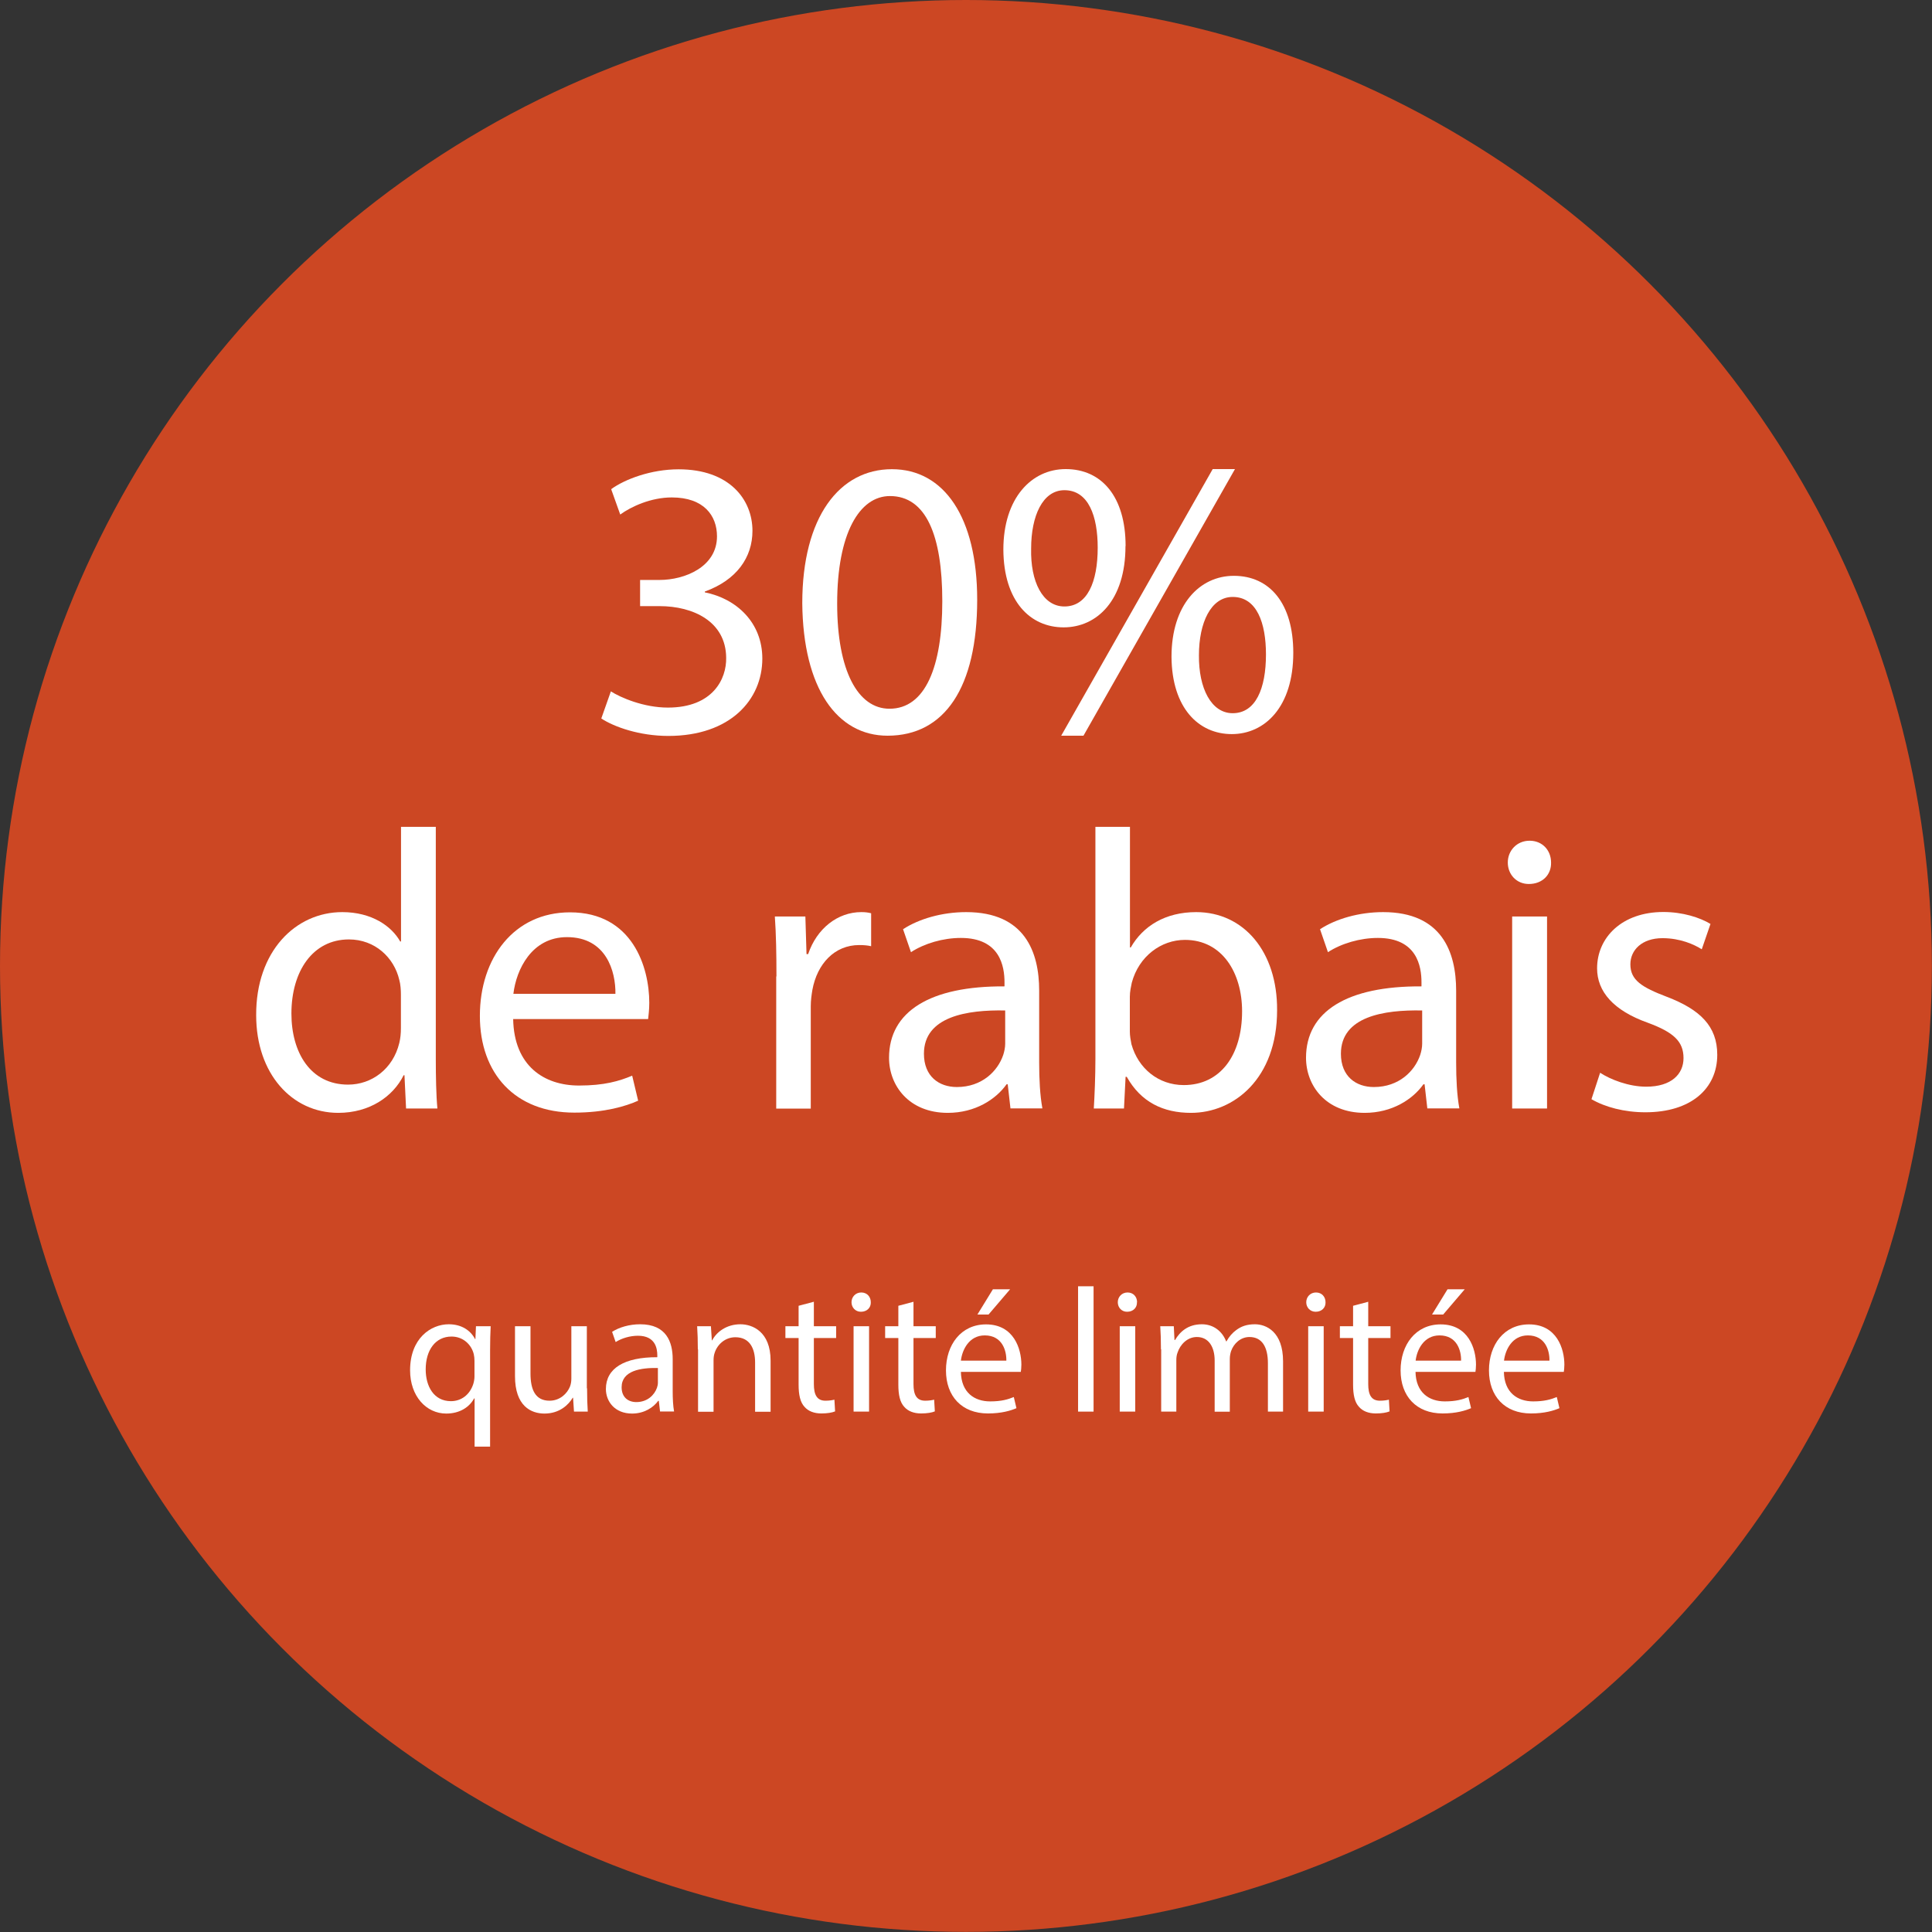<?xml version="1.0" encoding="UTF-8"?><svg id="Calque_1" xmlns="http://www.w3.org/2000/svg" viewBox="0 0 168.33 168.33"><rect x="0" y="0" width="168.33" height="168.33" fill="#333333" stroke="none"/><defs><style>.cls-1{fill:#fff;}.cls-2{fill:#cc4723;}</style></defs><circle class="cls-2" cx="84.16" cy="84.16" r="84.16"/><path class="cls-1" d="M52.62,60.54l-3.6,1.36-.16-.36,3.7-2.54h.08v1.54h-.02ZM52.62,72.58c0,.56.16.96.46,1.18s.68.34,1.16.34v.36h-5v-.36c.52,0,.96-.12,1.3-.34.34-.22.5-.62.5-1.18v-12.26l1.58-1.16v13.42Z"/><path class="cls-1" d="M66.22,62.88c0,.68-.12,1.26-.36,1.76s-.56.96-.96,1.36-.96.88-1.7,1.44l-.12.1-3.34,2.48c-.84.62-1.46,1.3-1.86,2.02-.4.72-.58,1.54-.54,2.42h-1.76c.1-1.02.42-2,.94-2.9s1.3-1.76,2.3-2.52l3.16-2.42.26-.22c.58-.44,1-.8,1.3-1.1s.52-.64.68-1.04c.16-.38.24-.84.24-1.36,0-.92-.26-1.68-.8-2.24-.52-.56-1.28-.84-2.28-.84s-1.88.28-2.5.84c-.64.56-.94,1.34-.94,2.32,0,.46.06.92.16,1.36.12.44.28.92.52,1.44l-2.14.24c-.26-.76-.38-1.52-.38-2.24,0-.94.22-1.78.64-2.52.44-.74,1.04-1.32,1.84-1.72.8-.42,1.72-.62,2.78-.62s1.98.18,2.7.56c.72.38,1.26.86,1.6,1.46s.52,1.24.52,1.94h.04ZM64.46,73.22c.58,0,1-.24,1.28-.68s.48-1,.58-1.7l.32.04-.36,2.64-.12.92h-9.84l.08-1,8.06-.22Z"/><path class="cls-1" d="M76.52,72.7c0,.52.12.9.38,1.1.24.2.58.32.98.32v.34h-4.28v-.34c.38,0,.7-.1.96-.32.26-.2.38-.58.38-1.1v-7.34c0-.52-.12-.9-.38-1.1-.26-.2-.58-.32-.96-.32v-.34h2.92s0,9.1,0,9.1ZM76.52,70.16h-.6v-3.7h.68c.14-.76.46-1.48.98-2.12.5-.64,1.26-.96,2.26-.96s1.74.32,2.2.96.68,1.56.68,2.78v5.56c0,.52.12.9.38,1.1.26.2.58.32.96.32v.34h-4.28v-.34c.4,0,.72-.1.98-.32.26-.2.38-.58.38-1.1v-5.36c0-1.1-.12-1.9-.38-2.4s-.74-.74-1.46-.74c-.82,0-1.48.48-2,1.42-.52.94-.78,2.46-.78,4.54,0,0,0,.02,0,.02ZM82.7,70.16h-.6v-3.68h.7c.12-.78.44-1.5.96-2.14s1.26-.96,2.26-.96,1.76.32,2.24.96c.46.64.7,1.56.7,2.78v5.56c0,.52.12.9.38,1.1.24.2.58.32.98.32v.34h-4.28v-.34c.38,0,.7-.1.98-.32.26-.2.4-.58.4-1.1v-5.36c0-1.1-.12-1.9-.38-2.4-.26-.5-.74-.74-1.46-.74-.84,0-1.52.48-2.04,1.44-.52.96-.8,2.46-.8,4.52,0,0-.04.02-.04.02Z"/><path class="cls-1" d="M96.32,63.38c1.02,0,1.9.24,2.62.74.72.48,1.26,1.16,1.64,2,.36.84.56,1.8.56,2.88s-.18,2.04-.56,2.88c-.36.84-.92,1.52-1.64,2s-1.6.74-2.62.74c-1.54,0-2.72-.52-3.56-1.56s-1.24-2.4-1.24-4.06c0-1.08.18-2.04.56-2.88.36-.84.92-1.52,1.64-2s1.6-.74,2.62-.74h-.02ZM96.32,73.82c1.06,0,1.84-.44,2.34-1.34s.76-2.06.76-3.5-.26-2.58-.76-3.48-1.28-1.34-2.34-1.34-1.84.44-2.34,1.34c-.5.9-.76,2.06-.76,3.48s.26,2.6.76,3.5,1.28,1.34,2.34,1.34Z"/><path class="cls-1" d="M105.55,72.7c0,.52.12.9.38,1.1.24.2.56.32.94.32v.34h-4.24v-.34c.38,0,.7-.1.96-.32.26-.2.38-.58.38-1.1v-7.34c0-.52-.12-.9-.38-1.1-.26-.2-.58-.32-.96-.32v-.34h2.92s0,9.1,0,9.1ZM103.23,60.06l1.48-1.46,1.46,1.46-1.46,1.52-1.48-1.52Z"/><path class="cls-1" d="M114.15,68.4c.84.28,1.46.64,1.84,1.12s.58,1.12.58,1.9c0,1.24-.38,2.08-1.12,2.52-.76.44-1.68.68-2.78.68-.96,0-1.76-.18-2.42-.52-.66-.34-1.16-.74-1.52-1.22v-3.36h.26c.18,1.38.58,2.44,1.2,3.18.62.74,1.44,1.12,2.44,1.12.78,0,1.4-.18,1.82-.54s.64-.88.64-1.58c0-.48-.14-.88-.4-1.2-.28-.32-.74-.58-1.4-.8l-2.06-.64c-.76-.26-1.32-.6-1.72-1.06-.4-.44-.58-1.04-.58-1.76,0-.78.32-1.46.94-2.02.62-.56,1.54-.86,2.76-.86.68,0,1.34.1,1.98.32.64.2,1.18.48,1.6.84l.2,2.92h-.28c-.32-1.14-.76-1.96-1.3-2.5-.56-.52-1.26-.8-2.12-.8-.68,0-1.22.18-1.64.52s-.64.78-.64,1.3c0,.44.12.78.36,1.04s.64.48,1.2.64l2.18.72-.02.04Z"/><path class="cls-1" d="M29.6,94.46v-3.34h-.1c-.24,1-.64,1.84-1.2,2.5-.56.66-1.36,1-2.42,1-.92,0-1.64-.3-2.16-.9s-.8-1.54-.8-2.84c0-.62.06-1.26.2-1.92l7-.68v.44l-5.48.88c-.1.4-.14.86-.14,1.4,0,.84.16,1.5.46,1.94.32.44.8.68,1.46.68.76,0,1.36-.28,1.84-.86s.8-1.3,1-2.18.3-1.8.3-2.8c0-1.08-.2-1.96-.58-2.62-.4-.66-1.08-.98-2.06-.98-.76,0-1.34.2-1.74.58-.4.38-.58.84-.58,1.4,0,.22.04.42.1.6s.16.3.26.36v.1l-1.66.16c-.12-.3-.2-.62-.2-.96,0-.84.32-1.54.98-2.14s1.64-.88,2.96-.88c1.16,0,2.04.26,2.62.76s.96,1.14,1.12,1.86c.16.72.26,1.58.26,2.54v4.16c0,.52.12.9.38,1.1.24.2.58.32.98.32v.34h-2.8v-.02h0Z"/><path class="cls-1" d="M37.42,94.64c-1.02,0-1.78-.28-2.28-.86s-.74-1.46-.74-2.64v-5.78c0-.52-.12-.9-.38-1.1s-.58-.32-.96-.32v-.34h2.92v7.06c0,1.08.14,1.88.44,2.38s.8.76,1.5.76c.9,0,1.62-.48,2.16-1.42.54-.94.82-2.44.82-4.48h.62v3.62h-.68c-.14.84-.52,1.58-1.1,2.2-.6.62-1.36.92-2.32.92ZM40.9,85.36c0-.52-.12-.9-.38-1.1s-.56-.32-.94-.32v-.34h2.9v9.1c0,.52.12.9.38,1.1.26.2.58.32.96.32v.34h-2.92v-9.1Z"/><path class="cls-1" d="M53.06,99.1h-2.92v-.34c.38,0,.7-.1.96-.32.26-.2.38-.58.38-1.1v-12c0-.52-.12-.9-.38-1.1-.26-.2-.58-.32-.96-.32v-.34h2.92s0,15.52,0,15.52ZM53.04,86.36c.14-.84.5-1.54,1.08-2.12s1.38-.86,2.42-.86c1.22,0,2.18.42,2.92,1.28.72.84,1.1,2.3,1.1,4.36s-.36,3.5-1.1,4.34c-.72.84-1.7,1.26-2.92,1.26-1.02,0-1.82-.3-2.38-.92-.56-.6-.94-1.34-1.12-2.2h-.64v-5.14s.64,0,.64,0ZM56.16,93.82c.92,0,1.58-.4,2.02-1.18s.66-2,.66-3.62-.22-2.86-.68-3.66c-.44-.8-1.12-1.18-2.02-1.18-.52,0-1.02.16-1.5.5s-.86.86-1.16,1.58-.44,1.64-.44,2.76.14,2.02.44,2.72c.3.72.68,1.24,1.16,1.58s.98.5,1.5.5h.02Z"/><path class="cls-1" d="M65.12,92.7c0,.52.12.9.38,1.1.24.2.58.32.98.32v.34h-4.28v-.34c.38,0,.7-.1.96-.32.26-.2.38-.58.38-1.1v-7.34c0-.52-.12-.9-.38-1.1-.26-.2-.58-.32-.96-.32v-.34h2.92s0,9.1,0,9.1ZM65.18,87.46c.14-1.02.48-1.94,1.04-2.78s1.28-1.24,2.18-1.24c.4,0,.76.08,1.08.22s.56.32.7.56l-.64,1.84-.14-.04c.04-.36-.08-.66-.34-.92s-.62-.38-1.1-.38c-.84,0-1.52.5-2.04,1.5s-.8,2.66-.8,5h-.38v-3.76h.46-.02Z"/><path class="cls-1" d="M74.3,92.7c0,.52.12.9.38,1.1.24.2.56.32.94.32v.34h-4.24v-.34c.38,0,.7-.1.96-.32.26-.2.38-.58.38-1.1v-7.34c0-.52-.12-.9-.38-1.1-.26-.2-.58-.32-.96-.32v-.34h2.92s0,9.1,0,9.1ZM72,80.06l1.48-1.46,1.46,1.46-1.46,1.52-1.48-1.52Z"/><path class="cls-1" d="M79.96,92.96c-.2.32-.26.56-.22.74s.16.28.36.34.48.08.82.08v.34h-4.32v-.34c.42,0,.84-.08,1.24-.24.42-.16.76-.46,1.04-.92l2.74-4.3.56.82-2.2,3.48h-.02ZM78.92,85.12c-.26-.44-.58-.76-1-.92s-.82-.26-1.26-.26v-.34h3.14l5.54,9.34c.28.44.6.76,1,.92.4.16.8.26,1.22.26v.34h-3.12l-5.54-9.34s.02,0,.02,0ZM84.2,85.1c.2-.32.3-.56.26-.74s-.16-.28-.38-.34-.48-.08-.84-.08v-.34h4v.28c-.34,0-.66.06-.98.18s-.58.34-.78.68l-3,4.72-.56-.82,2.26-3.58s.02.04.02.04Z"/><path class="cls-1" d="M102.29,86.36v5.14h-.64c-.18.86-.54,1.6-1.12,2.2-.56.6-1.36.92-2.38.92-1.22,0-2.18-.42-2.92-1.26-.72-.84-1.1-2.28-1.1-4.34s.36-3.52,1.1-4.36c.72-.84,1.7-1.28,2.92-1.28,1.04,0,1.84.28,2.42.86s.94,1.28,1.08,2.12c0,0,.64,0,.64,0ZM98.52,93.82c.52,0,1.02-.16,1.5-.5s.86-.86,1.16-1.58.44-1.62.44-2.72-.14-2.04-.44-2.76-.68-1.24-1.16-1.58-.98-.5-1.5-.5c-.9,0-1.56.4-2.02,1.18-.44.8-.68,2.02-.68,3.66s.22,2.84.66,3.62c.44.78,1.12,1.18,2.02,1.18h.02ZM101.63,80.92c0-.52-.14-.9-.4-1.1s-.58-.32-.98-.32v-.34h2.92v13.54c0,.52.12.9.38,1.1.26.2.58.32.96.32v.34h-2.9v-13.54h.02Z"/><path class="cls-1" d="M110.89,94.62c-1.56,0-2.76-.5-3.58-1.48s-1.22-2.38-1.22-4.18.42-3.16,1.28-4.12,2.02-1.44,3.5-1.44c1.38,0,2.4.38,3.04,1.14s.98,1.78.98,3.04c0,.44-.04.88-.1,1.36l-7.4.08v-.5l6.16-.38-.56.32c.14-.48.22-.96.22-1.42,0-.76-.2-1.44-.62-2-.42-.56-1.02-.84-1.8-.84-.88,0-1.62.36-2.2,1.06s-.88,1.84-.88,3.38c0,1.64.3,2.88.92,3.74.62.86,1.5,1.3,2.66,1.3.72,0,1.32-.14,1.82-.44.48-.3.86-.64,1.1-1.02s.4-.72.5-1.04l.32.08c-.06.4-.24.86-.52,1.38s-.72.98-1.32,1.4c-.6.4-1.38.62-2.32.62,0,0,.02-.04.02-.04Z"/><path class="cls-1" d="M125.51,80.62c-.58.54-1.02,1.34-1.34,2.44-.3,1.08-.48,2.48-.5,4.2.44-.76,1.02-1.36,1.74-1.8s1.54-.64,2.48-.64,1.72.2,2.4.58c.68.4,1.22.94,1.58,1.64s.54,1.54.54,2.5-.2,1.82-.62,2.6c-.42.76-1,1.38-1.76,1.82s-1.64.66-2.66.66c-1.74,0-3.08-.56-3.98-1.7-.92-1.14-1.36-2.94-1.36-5.42,0-2.68.48-4.76,1.46-6.28.96-1.52,2.38-2.26,4.22-2.26.9,0,1.68.16,2.36.5s1.2.78,1.56,1.34.56,1.16.56,1.8v.28s-.02.18-.02.28l-2-.22c.04-.32.08-.6.08-.86,0-.68-.22-1.24-.66-1.64s-1.04-.62-1.82-.62c-.9,0-1.64.26-2.22.8,0,0-.04,0-.04,0ZM124.77,92.66c.64.68,1.5,1.02,2.56,1.02s1.86-.36,2.44-1.1c.6-.74.88-1.74.88-3s-.28-2.14-.84-2.84c-.56-.68-1.38-1.04-2.44-1.04-.68,0-1.28.16-1.82.5-.54.32-.98.8-1.28,1.42-.32.62-.46,1.38-.46,2.26,0,1.16.32,2.1.96,2.78Z"/><path class="cls-1" d="M139.81,93.2l1.48-1.44,1.46,1.44-1.46,1.52-1.48-1.52ZM141.37,90.68h-.2l-.96-10.64,1.06-1.1,1.08,1.1-.98,10.64Z"/><ellipse class="cls-2" cx="85" cy="85.5" rx="67" ry="33.5"/><path class="cls-1" d="M53.21,60.23c.86.55,2.87,1.42,4.98,1.42,3.91,0,5.12-2.49,5.08-4.35-.03-3.15-2.87-4.49-5.81-4.49h-1.69v-2.28h1.69c2.21,0,5.01-1.14,5.01-3.8,0-1.8-1.14-3.39-3.94-3.39-1.8,0-3.53.79-4.49,1.49l-.79-2.21c1.18-.86,3.46-1.73,5.88-1.73,4.42,0,6.43,2.63,6.43,5.36,0,2.32-1.38,4.29-4.15,5.29v.07c2.76.55,5.01,2.63,5.01,5.77,0,3.59-2.8,6.74-8.19,6.74-2.52,0-4.73-.79-5.84-1.52l.83-2.35Z"/><path class="cls-1" d="M85.14,52.25c0,7.64-2.83,11.85-7.81,11.85-4.39,0-7.36-4.11-7.43-11.54,0-7.53,3.25-11.68,7.81-11.68s7.43,4.22,7.43,11.37ZM72.94,52.59c0,5.84,1.8,9.16,4.56,9.16,3.11,0,4.6-3.63,4.6-9.37s-1.42-9.16-4.56-9.16c-2.66,0-4.6,3.25-4.6,9.37Z"/><path class="cls-1" d="M98.06,47.58c0,4.73-2.49,7.08-5.39,7.08s-5.22-2.25-5.25-6.77c0-4.49,2.45-7.02,5.43-7.02,3.15,0,5.22,2.42,5.22,6.7ZM89.84,47.79c-.07,2.87,1,5.05,2.9,5.05,2,0,2.9-2.14,2.9-5.12,0-2.73-.79-5.01-2.9-5.01-1.9,0-2.9,2.25-2.9,5.08ZM92.46,64.1l13.2-23.23h1.94l-13.2,23.23h-1.94ZM112.68,56.88c0,4.73-2.49,7.08-5.36,7.08s-5.22-2.25-5.25-6.74c0-4.53,2.45-7.05,5.43-7.05,3.14,0,5.18,2.42,5.18,6.7ZM104.46,57.09c-.03,2.87,1.07,5.05,2.94,5.05,2,0,2.9-2.14,2.9-5.12,0-2.73-.79-5.01-2.9-5.01-1.9,0-2.94,2.25-2.94,5.08Z"/><path class="cls-1" d="M37.97,72.04v20.22c0,1.49.03,3.18.14,4.32h-2.73l-.14-2.9h-.07c-.93,1.87-2.97,3.28-5.7,3.28-4.04,0-7.15-3.42-7.15-8.5-.03-5.56,3.42-8.99,7.5-8.99,2.56,0,4.29,1.21,5.05,2.56h.07v-9.99h3.04ZM34.93,86.66c0-.38-.03-.9-.14-1.28-.45-1.94-2.11-3.53-4.39-3.53-3.15,0-5.01,2.77-5.01,6.46,0,3.39,1.66,6.19,4.94,6.19,2.04,0,3.91-1.35,4.46-3.63.1-.41.14-.83.14-1.31v-2.9Z"/><path class="cls-1" d="M44.71,88.77c.07,4.11,2.7,5.81,5.74,5.81,2.18,0,3.49-.38,4.63-.86l.52,2.18c-1.07.48-2.9,1.04-5.56,1.04-5.15,0-8.23-3.39-8.23-8.43s2.97-9.02,7.85-9.02c5.46,0,6.91,4.8,6.91,7.88,0,.62-.07,1.11-.1,1.42h-11.75ZM53.62,86.59c.03-1.94-.79-4.94-4.22-4.94-3.08,0-4.42,2.83-4.67,4.94h8.88Z"/><path class="cls-1" d="M67.65,85.07c0-1.97-.03-3.66-.14-5.22h2.66l.1,3.28h.14c.76-2.25,2.59-3.66,4.63-3.66.35,0,.59.03.86.1v2.87c-.31-.07-.62-.1-1.04-.1-2.14,0-3.66,1.62-4.08,3.91-.07.42-.14.9-.14,1.42v8.92h-3.01v-11.51Z"/><path class="cls-1" d="M88.04,96.58l-.24-2.11h-.1c-.93,1.31-2.73,2.49-5.12,2.49-3.39,0-5.12-2.38-5.12-4.8,0-4.04,3.59-6.26,10.06-6.22v-.35c0-1.38-.38-3.87-3.8-3.87-1.56,0-3.18.48-4.35,1.24l-.69-2c1.38-.9,3.39-1.49,5.5-1.49,5.12,0,6.36,3.49,6.36,6.84v6.25c0,1.45.07,2.87.28,4.01h-2.76ZM87.59,88.04c-3.32-.07-7.09.52-7.09,3.77,0,1.97,1.31,2.9,2.87,2.9,2.18,0,3.56-1.38,4.04-2.8.1-.31.17-.66.17-.97v-2.9Z"/><path class="cls-1" d="M95.3,96.58c.07-1.14.14-2.83.14-4.32v-20.22h3.01v10.51h.07c1.07-1.87,3.01-3.08,5.7-3.08,4.15,0,7.08,3.46,7.05,8.54,0,5.98-3.77,8.95-7.5,8.95-2.42,0-4.36-.93-5.6-3.14h-.1l-.14,2.76h-2.63ZM98.44,89.87c0,.38.07.76.14,1.11.59,2.11,2.35,3.56,4.56,3.56,3.18,0,5.08-2.59,5.08-6.43,0-3.35-1.73-6.22-4.98-6.22-2.07,0-4.01,1.42-4.63,3.73-.07.35-.17.76-.17,1.24v3.01Z"/><path class="cls-1" d="M124.36,96.58l-.24-2.11h-.1c-.93,1.31-2.73,2.49-5.12,2.49-3.39,0-5.11-2.38-5.11-4.8,0-4.04,3.59-6.26,10.06-6.22v-.35c0-1.38-.38-3.87-3.8-3.87-1.55,0-3.18.48-4.35,1.24l-.69-2c1.38-.9,3.39-1.49,5.5-1.49,5.12,0,6.36,3.49,6.36,6.84v6.25c0,1.45.07,2.87.28,4.01h-2.76ZM123.91,88.04c-3.32-.07-7.08.52-7.08,3.77,0,1.97,1.31,2.9,2.87,2.9,2.18,0,3.56-1.38,4.04-2.8.1-.31.17-.66.17-.97v-2.9Z"/><path class="cls-1" d="M135.14,75.15c.03,1.04-.73,1.87-1.94,1.87-1.07,0-1.83-.83-1.83-1.87s.79-1.9,1.9-1.9,1.87.83,1.87,1.9ZM131.75,96.58v-16.73h3.04v16.73h-3.04Z"/><path class="cls-1" d="M139.42,93.47c.9.59,2.49,1.21,4.01,1.21,2.21,0,3.25-1.11,3.25-2.49,0-1.45-.86-2.25-3.11-3.08-3.01-1.07-4.42-2.73-4.42-4.74,0-2.7,2.18-4.91,5.77-4.91,1.69,0,3.18.48,4.11,1.04l-.76,2.21c-.66-.42-1.87-.97-3.42-.97-1.8,0-2.8,1.04-2.8,2.28,0,1.38,1,2,3.18,2.83,2.9,1.11,4.39,2.56,4.39,5.05,0,2.94-2.28,5.01-6.26,5.01-1.83,0-3.52-.45-4.7-1.14l.76-2.32Z"/><path class="cls-1" d="M41.34,121.84h-.03c-.4.74-1.23,1.32-2.43,1.32-1.74,0-3.15-1.51-3.15-3.77,0-2.78,1.8-4.01,3.37-4.01,1.15,0,1.92.57,2.29,1.29h.03l.05-1.12h1.28c-.03.63-.05,1.28-.05,2.05v8.44h-1.35v-4.2ZM41.34,118.56c0-.18-.02-.4-.06-.57-.2-.83-.92-1.54-1.94-1.54-1.4,0-2.25,1.18-2.25,2.86,0,1.48.71,2.77,2.2,2.77.88,0,1.63-.54,1.94-1.48.06-.18.11-.45.11-.65v-1.4Z"/><path class="cls-1" d="M51.15,120.96c0,.77.02,1.45.06,2.03h-1.2l-.08-1.21h-.03c-.35.6-1.14,1.38-2.46,1.38-1.17,0-2.57-.65-2.57-3.26v-4.35h1.35v4.12c0,1.42.43,2.37,1.66,2.37.91,0,1.54-.63,1.78-1.23.08-.2.12-.45.12-.69v-4.57h1.35v5.41Z"/><path class="cls-1" d="M57.51,122.99l-.11-.94h-.05c-.42.58-1.22,1.11-2.28,1.11-1.51,0-2.28-1.06-2.28-2.14,0-1.8,1.6-2.78,4.48-2.77v-.15c0-.62-.17-1.72-1.69-1.72-.69,0-1.42.22-1.94.55l-.31-.89c.62-.4,1.51-.66,2.45-.66,2.28,0,2.83,1.55,2.83,3.04v2.78c0,.65.03,1.28.12,1.78h-1.23ZM57.31,119.19c-1.48-.03-3.15.23-3.15,1.68,0,.88.58,1.29,1.28,1.29.97,0,1.58-.62,1.8-1.25.05-.14.08-.29.08-.43v-1.29Z"/><path class="cls-1" d="M60.8,117.56c0-.77-.02-1.4-.06-2.01h1.2l.08,1.23h.03c.37-.71,1.23-1.4,2.46-1.4,1.03,0,2.63.62,2.63,3.17v4.45h-1.35v-4.29c0-1.2-.45-2.2-1.72-2.2-.89,0-1.58.63-1.81,1.38-.06.17-.09.4-.09.63v4.48h-1.35v-5.43Z"/><path class="cls-1" d="M70.91,113.41v2.14h1.94v1.03h-1.94v4.01c0,.92.26,1.45,1.01,1.45.35,0,.62-.05.78-.09l.06,1.02c-.26.11-.68.18-1.2.18-.63,0-1.14-.2-1.46-.57-.38-.4-.52-1.06-.52-1.94v-4.06h-1.15v-1.03h1.15v-1.78l1.32-.35Z"/><path class="cls-1" d="M75.87,113.46c.02.46-.32.83-.86.83-.48,0-.82-.37-.82-.83s.35-.85.85-.85.83.37.83.85ZM74.37,122.99v-7.44h1.35v7.44h-1.35Z"/><path class="cls-1" d="M79.59,113.41v2.14h1.94v1.03h-1.94v4.01c0,.92.26,1.45,1.02,1.45.35,0,.62-.05.78-.09l.06,1.02c-.26.11-.68.18-1.2.18-.63,0-1.14-.2-1.46-.57-.38-.4-.52-1.06-.52-1.94v-4.06h-1.15v-1.03h1.15v-1.78l1.32-.35Z"/><path class="cls-1" d="M83.72,119.52c.03,1.83,1.2,2.58,2.55,2.58.97,0,1.55-.17,2.06-.38l.23.97c-.48.21-1.29.46-2.48.46-2.29,0-3.66-1.51-3.66-3.75s1.32-4.01,3.49-4.01c2.43,0,3.08,2.14,3.08,3.51,0,.28-.03.49-.05.63h-5.23ZM87.68,118.55c.02-.86-.35-2.2-1.88-2.2-1.37,0-1.97,1.26-2.08,2.2h3.95ZM88.01,112.33l-1.88,2.2h-.97l1.35-2.2h1.49Z"/><path class="cls-1" d="M93.93,112.07h1.35v10.92h-1.35v-10.92Z"/><path class="cls-1" d="M99.06,113.46c.02.46-.32.83-.86.83-.48,0-.81-.37-.81-.83s.35-.85.85-.85.83.37.83.85ZM97.56,122.99v-7.44h1.35v7.44h-1.35Z"/><path class="cls-1" d="M101.15,117.56c0-.77-.02-1.4-.06-2.01h1.18l.06,1.2h.05c.42-.71,1.11-1.37,2.34-1.37,1.01,0,1.78.62,2.11,1.49h.03c.23-.42.52-.74.83-.97.45-.34.94-.52,1.65-.52.98,0,2.45.65,2.45,3.23v4.38h-1.32v-4.21c0-1.43-.52-2.29-1.61-2.29-.77,0-1.37.57-1.6,1.23-.06.18-.11.43-.11.68v4.6h-1.32v-4.46c0-1.18-.52-2.05-1.55-2.05-.85,0-1.46.68-1.68,1.35-.08.2-.11.43-.11.66v4.49h-1.32v-5.43Z"/><path class="cls-1" d="M115.49,113.46c.02.46-.32.83-.86.83-.48,0-.82-.37-.82-.83s.35-.85.85-.85.83.37.83.85ZM113.98,122.99v-7.44h1.35v7.44h-1.35Z"/><path class="cls-1" d="M119.21,113.41v2.14h1.94v1.03h-1.94v4.01c0,.92.26,1.45,1.02,1.45.35,0,.62-.05.78-.09l.06,1.02c-.26.11-.68.18-1.2.18-.63,0-1.14-.2-1.46-.57-.38-.4-.52-1.06-.52-1.94v-4.06h-1.15v-1.03h1.15v-1.78l1.32-.35Z"/><path class="cls-1" d="M123.33,119.52c.03,1.83,1.2,2.58,2.55,2.58.97,0,1.55-.17,2.06-.38l.23.97c-.48.21-1.29.46-2.48.46-2.29,0-3.66-1.51-3.66-3.75s1.32-4.01,3.49-4.01c2.43,0,3.08,2.14,3.08,3.51,0,.28-.03.49-.05.63h-5.23ZM127.3,118.55c.02-.86-.35-2.2-1.88-2.2-1.37,0-1.97,1.26-2.08,2.2h3.95ZM127.62,112.33l-1.88,2.2h-.97l1.35-2.2h1.49Z"/><path class="cls-1" d="M131.03,119.52c.03,1.83,1.2,2.58,2.55,2.58.97,0,1.55-.17,2.06-.38l.23.97c-.48.21-1.29.46-2.48.46-2.29,0-3.66-1.51-3.66-3.75s1.32-4.01,3.49-4.01c2.43,0,3.08,2.14,3.08,3.51,0,.28-.03.49-.05.63h-5.23ZM135,118.55c.02-.86-.35-2.2-1.88-2.2-1.37,0-1.97,1.26-2.08,2.2h3.95Z"/></svg>